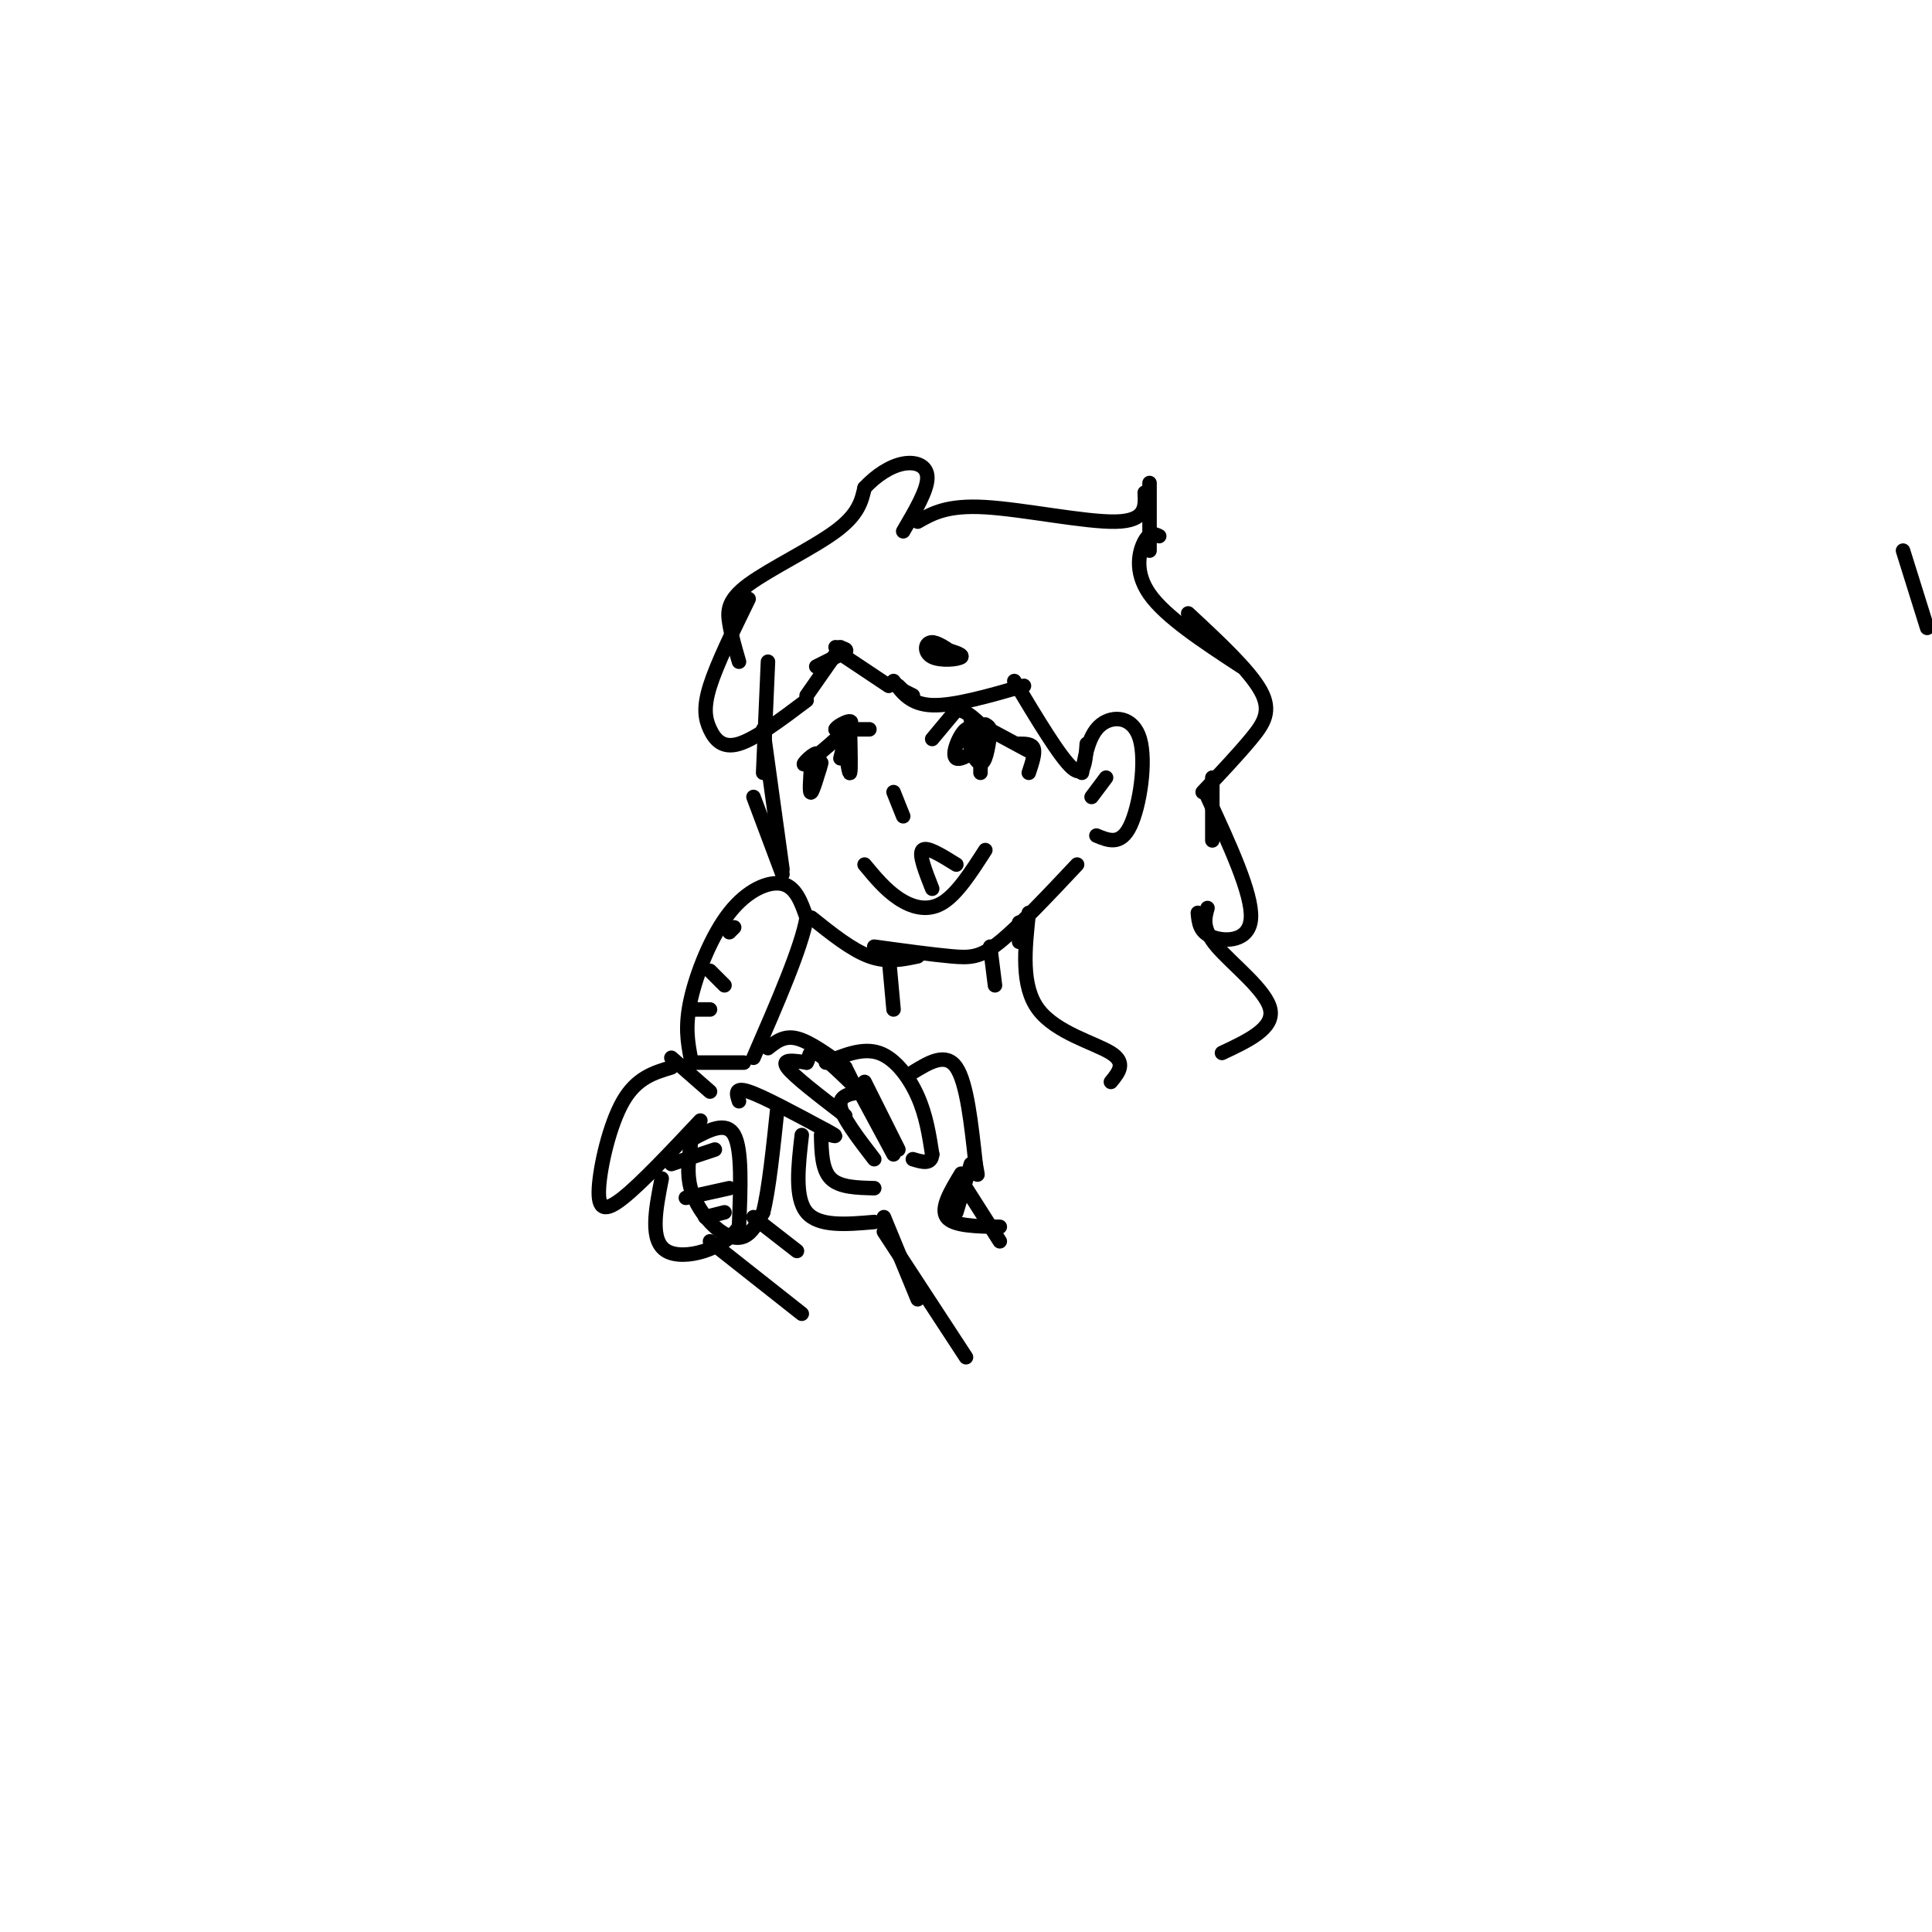 <svg viewBox='0 0 400 400' version='1.1' xmlns='http://www.w3.org/2000/svg' xmlns:xlink='http://www.w3.org/1999/xlink'><g fill='none' stroke='#000000' stroke-width='3' stroke-linecap='round' stroke-linejoin='round'><path d='M139,221c-3.607,1.077 -7.214,2.155 -10,7c-2.786,4.845 -4.750,13.458 -5,18c-0.250,4.542 1.214,5.012 5,2c3.786,-3.012 9.893,-9.506 16,-16'/><path d='M139,219c0.000,0.000 8.000,7.000 8,7'/><path d='M143,219c-0.607,-3.256 -1.214,-6.512 0,-12c1.214,-5.488 4.250,-13.208 8,-18c3.750,-4.792 8.214,-6.655 11,-6c2.786,0.655 3.893,3.827 5,7'/><path d='M167,190c-1.000,6.000 -6.000,17.500 -11,29'/><path d='M159,217c1.667,-1.333 3.333,-2.667 6,-2c2.667,0.667 6.333,3.333 10,6'/><path d='M153,228c-0.500,-1.500 -1.000,-3.000 2,-2c3.000,1.000 9.500,4.500 16,8'/><path d='M171,234c2.833,1.500 1.917,1.250 1,1'/><path d='M179,226c-2.667,0.333 -5.333,0.667 -5,3c0.333,2.333 3.667,6.667 7,11'/><path d='M178,226c0.000,0.000 7.000,13.000 7,13'/><path d='M175,221c0.000,0.000 2.000,4.000 2,4'/><path d='M166,235c-0.750,6.500 -1.500,13.000 1,16c2.500,3.000 8.250,2.500 14,2'/><path d='M170,235c0.083,3.583 0.167,7.167 2,9c1.833,1.833 5.417,1.917 9,2'/><path d='M186,238c0.000,0.000 -7.000,-14.000 -7,-14'/><path d='M175,231c-5.333,-4.083 -10.667,-8.167 -12,-10c-1.333,-1.833 1.333,-1.417 4,-1'/><path d='M167,220c0.667,-0.956 0.333,-2.844 2,-2c1.667,0.844 5.333,4.422 9,8'/><path d='M171,220c3.822,-1.578 7.644,-3.156 11,-2c3.356,1.156 6.244,5.044 8,9c1.756,3.956 2.378,7.978 3,12'/><path d='M193,239c-0.167,2.167 -2.083,1.583 -4,1'/><path d='M189,222c3.417,-2.083 6.833,-4.167 9,-1c2.167,3.167 3.083,11.583 4,20'/><path d='M202,241c0.667,3.500 0.333,2.250 0,1'/><path d='M183,252c0.000,0.000 7.000,17.000 7,17'/><path d='M183,255c0.000,0.000 17.000,26.000 17,26'/><path d='M143,237c-0.411,2.988 -0.821,5.976 0,9c0.821,3.024 2.875,6.083 5,8c2.125,1.917 4.321,2.690 6,2c1.679,-0.690 2.839,-2.845 4,-5'/><path d='M158,251c1.167,-4.500 2.083,-13.250 3,-22'/><path d='M143,236c3.667,-2.000 7.333,-4.000 9,-1c1.667,3.000 1.333,11.000 1,19'/><path d='M153,254c-3.133,4.733 -11.467,7.067 -15,5c-3.533,-2.067 -2.267,-8.533 -1,-15'/><path d='M139,241c0.000,0.000 9.000,-3.000 9,-3'/><path d='M142,248c0.000,0.000 9.000,-2.000 9,-2'/><path d='M146,252c0.000,0.000 4.000,-1.000 4,-1'/><path d='M147,257c0.000,0.000 19.000,15.000 19,15'/><path d='M156,252c0.000,0.000 9.000,7.000 9,7'/><path d=''/><path d='M143,220c0.000,0.000 11.000,0.000 11,0'/><path d='M143,209c0.000,0.000 4.000,0.000 4,0'/><path d='M147,201c0.000,0.000 3.000,3.000 3,3'/><path d='M151,193c0.000,0.000 1.000,-1.000 1,-1'/><path d='M179,179c2.156,2.600 4.311,5.200 7,7c2.689,1.800 5.911,2.800 9,1c3.089,-1.800 6.044,-6.400 9,-11'/><path d='M193,184c-1.417,-3.583 -2.833,-7.167 -2,-8c0.833,-0.833 3.917,1.083 7,3'/><path d='M187,169c0.000,0.000 -2.000,-5.000 -2,-5'/><path d='M193,153c0.000,0.000 5.000,-6.000 5,-6'/><path d='M198,147c2.000,-0.167 4.500,2.417 7,5'/><path d='M201,149c0.000,0.000 13.000,7.000 13,7'/><path d='M211,154c1.333,0.000 2.667,0.000 3,1c0.333,1.000 -0.333,3.000 -1,5'/><path d='M180,151c0.000,0.000 -7.000,0.000 -7,0'/><path d='M173,151c0.174,-0.759 4.108,-2.657 3,-1c-1.108,1.657 -7.260,6.869 -9,8c-1.740,1.131 0.931,-1.820 2,-2c1.069,-0.180 0.534,2.410 0,5'/><path d='M169,161c0.345,-0.333 1.208,-3.667 1,-3c-0.208,0.667 -1.488,5.333 -2,6c-0.512,0.667 -0.256,-2.667 0,-6'/><path d='M203,152c0.000,3.667 0.000,7.333 0,8c0.000,0.667 0.000,-1.667 0,-4'/><path d='M203,156c0.000,-1.500 0.000,-3.250 0,-5'/><path d='M174,157c0.000,0.000 1.000,-4.000 1,-4'/><path d='M203,155c-0.832,-2.478 -1.663,-4.956 -3,-4c-1.337,0.956 -3.179,5.347 -2,6c1.179,0.653 5.378,-2.433 6,-4c0.622,-1.567 -2.332,-1.614 -3,0c-0.668,1.614 0.952,4.890 2,5c1.048,0.110 1.524,-2.945 2,-6'/><path d='M205,152c0.167,-1.333 -0.417,-1.667 -1,-2'/><path d='M175,155c0.417,2.750 0.833,5.500 1,5c0.167,-0.500 0.083,-4.250 0,-8'/><path d='M195,135c1.778,0.850 3.557,1.700 3,1c-0.557,-0.700 -3.448,-2.951 -5,-3c-1.552,-0.049 -1.764,2.102 0,3c1.764,0.898 5.504,0.542 6,0c0.496,-0.542 -2.252,-1.271 -5,-2'/><path d='M194,134c0.600,0.267 4.600,1.933 5,2c0.400,0.067 -2.800,-1.467 -6,-3'/><path d='M175,135c-3.000,1.500 -6.000,3.000 -6,3c0.000,0.000 3.000,-1.500 6,-3'/><path d='M175,135c0.667,-0.667 -0.667,-0.833 -2,-1'/><path d='M394,114c0.000,0.000 5.000,16.000 5,16'/><path d='M168,190c4.167,3.333 8.333,6.667 12,8c3.667,1.333 6.833,0.667 10,0'/><path d='M181,196c6.000,0.822 12.000,1.644 16,2c4.000,0.356 6.000,0.244 10,-3c4.000,-3.244 10.000,-9.622 16,-16'/><path d='M224,160c0.768,-4.042 1.536,-8.083 4,-10c2.464,-1.917 6.625,-1.708 8,3c1.375,4.708 -0.036,13.917 -2,18c-1.964,4.083 -4.482,3.042 -7,2'/><path d='M162,181c0.000,0.000 -6.000,-16.000 -6,-16'/><path d='M162,180c0.000,0.000 -4.000,-29.000 -4,-29'/><path d='M158,160c0.000,0.000 1.000,-23.000 1,-23'/><path d='M155,124c-3.286,6.732 -6.571,13.464 -8,18c-1.429,4.536 -1.000,6.875 0,9c1.000,2.125 2.571,4.036 6,3c3.429,-1.036 8.714,-5.018 14,-9'/><path d='M167,144c0.000,0.000 7.000,-10.000 7,-10'/><path d='M175,136c0.000,0.000 9.000,6.000 9,6'/><path d='M153,137c-0.798,-2.750 -1.595,-5.500 -2,-8c-0.405,-2.500 -0.417,-4.750 4,-8c4.417,-3.250 13.262,-7.500 18,-11c4.738,-3.500 5.369,-6.250 6,-9'/><path d='M179,101c2.381,-2.571 5.333,-4.500 8,-5c2.667,-0.500 5.048,0.429 5,3c-0.048,2.571 -2.524,6.786 -5,11'/><path d='M190,108c3.044,-1.733 6.089,-3.467 14,-3c7.911,0.467 20.689,3.133 27,3c6.311,-0.133 6.156,-3.067 6,-6'/><path d='M238,100c0.000,0.000 0.000,14.000 0,14'/><path d='M240,111c-0.956,-0.467 -1.911,-0.933 -3,1c-1.089,1.933 -2.311,6.267 1,11c3.311,4.733 11.156,9.867 19,15'/><path d='M246,127c6.333,5.889 12.667,11.778 15,16c2.333,4.222 0.667,6.778 -2,10c-2.667,3.222 -6.333,7.111 -10,11'/><path d='M251,161c0.000,0.000 0.000,13.000 0,13'/><path d='M250,165c4.622,10.000 9.244,20.000 9,25c-0.244,5.000 -5.356,5.000 -8,4c-2.644,-1.000 -2.822,-3.000 -3,-5'/><path d='M250,188c-0.600,2.133 -1.200,4.267 2,8c3.200,3.733 10.200,9.067 11,13c0.800,3.933 -4.600,6.467 -10,9'/><path d='M186,142c0.000,0.000 1.000,1.000 1,1'/><path d='M187,143c0.000,0.000 2.000,1.000 2,1'/><path d='M185,141c1.750,2.417 3.500,4.833 8,5c4.500,0.167 11.750,-1.917 19,-4'/><path d='M210,141c4.750,7.917 9.500,15.833 12,18c2.500,2.167 2.750,-1.417 3,-5'/><path d='M226,165c0.000,0.000 3.000,-4.000 3,-4'/><path d='M205,196c0.000,0.000 1.000,8.000 1,8'/><path d='M211,191c0.000,0.000 0.000,4.000 0,4'/><path d='M213,189c-0.822,7.578 -1.644,15.156 2,20c3.644,4.844 11.756,6.956 15,9c3.244,2.044 1.622,4.022 0,6'/><path d='M184,198c0.000,0.000 1.000,11.000 1,11'/><path d='M201,241c0.000,0.000 -3.000,10.000 -3,10'/><path d='M200,246c0.000,0.000 7.000,11.000 7,11'/><path d='M199,243c-2.167,3.583 -4.333,7.167 -3,9c1.333,1.833 6.167,1.917 11,2'/></g>
</svg>
